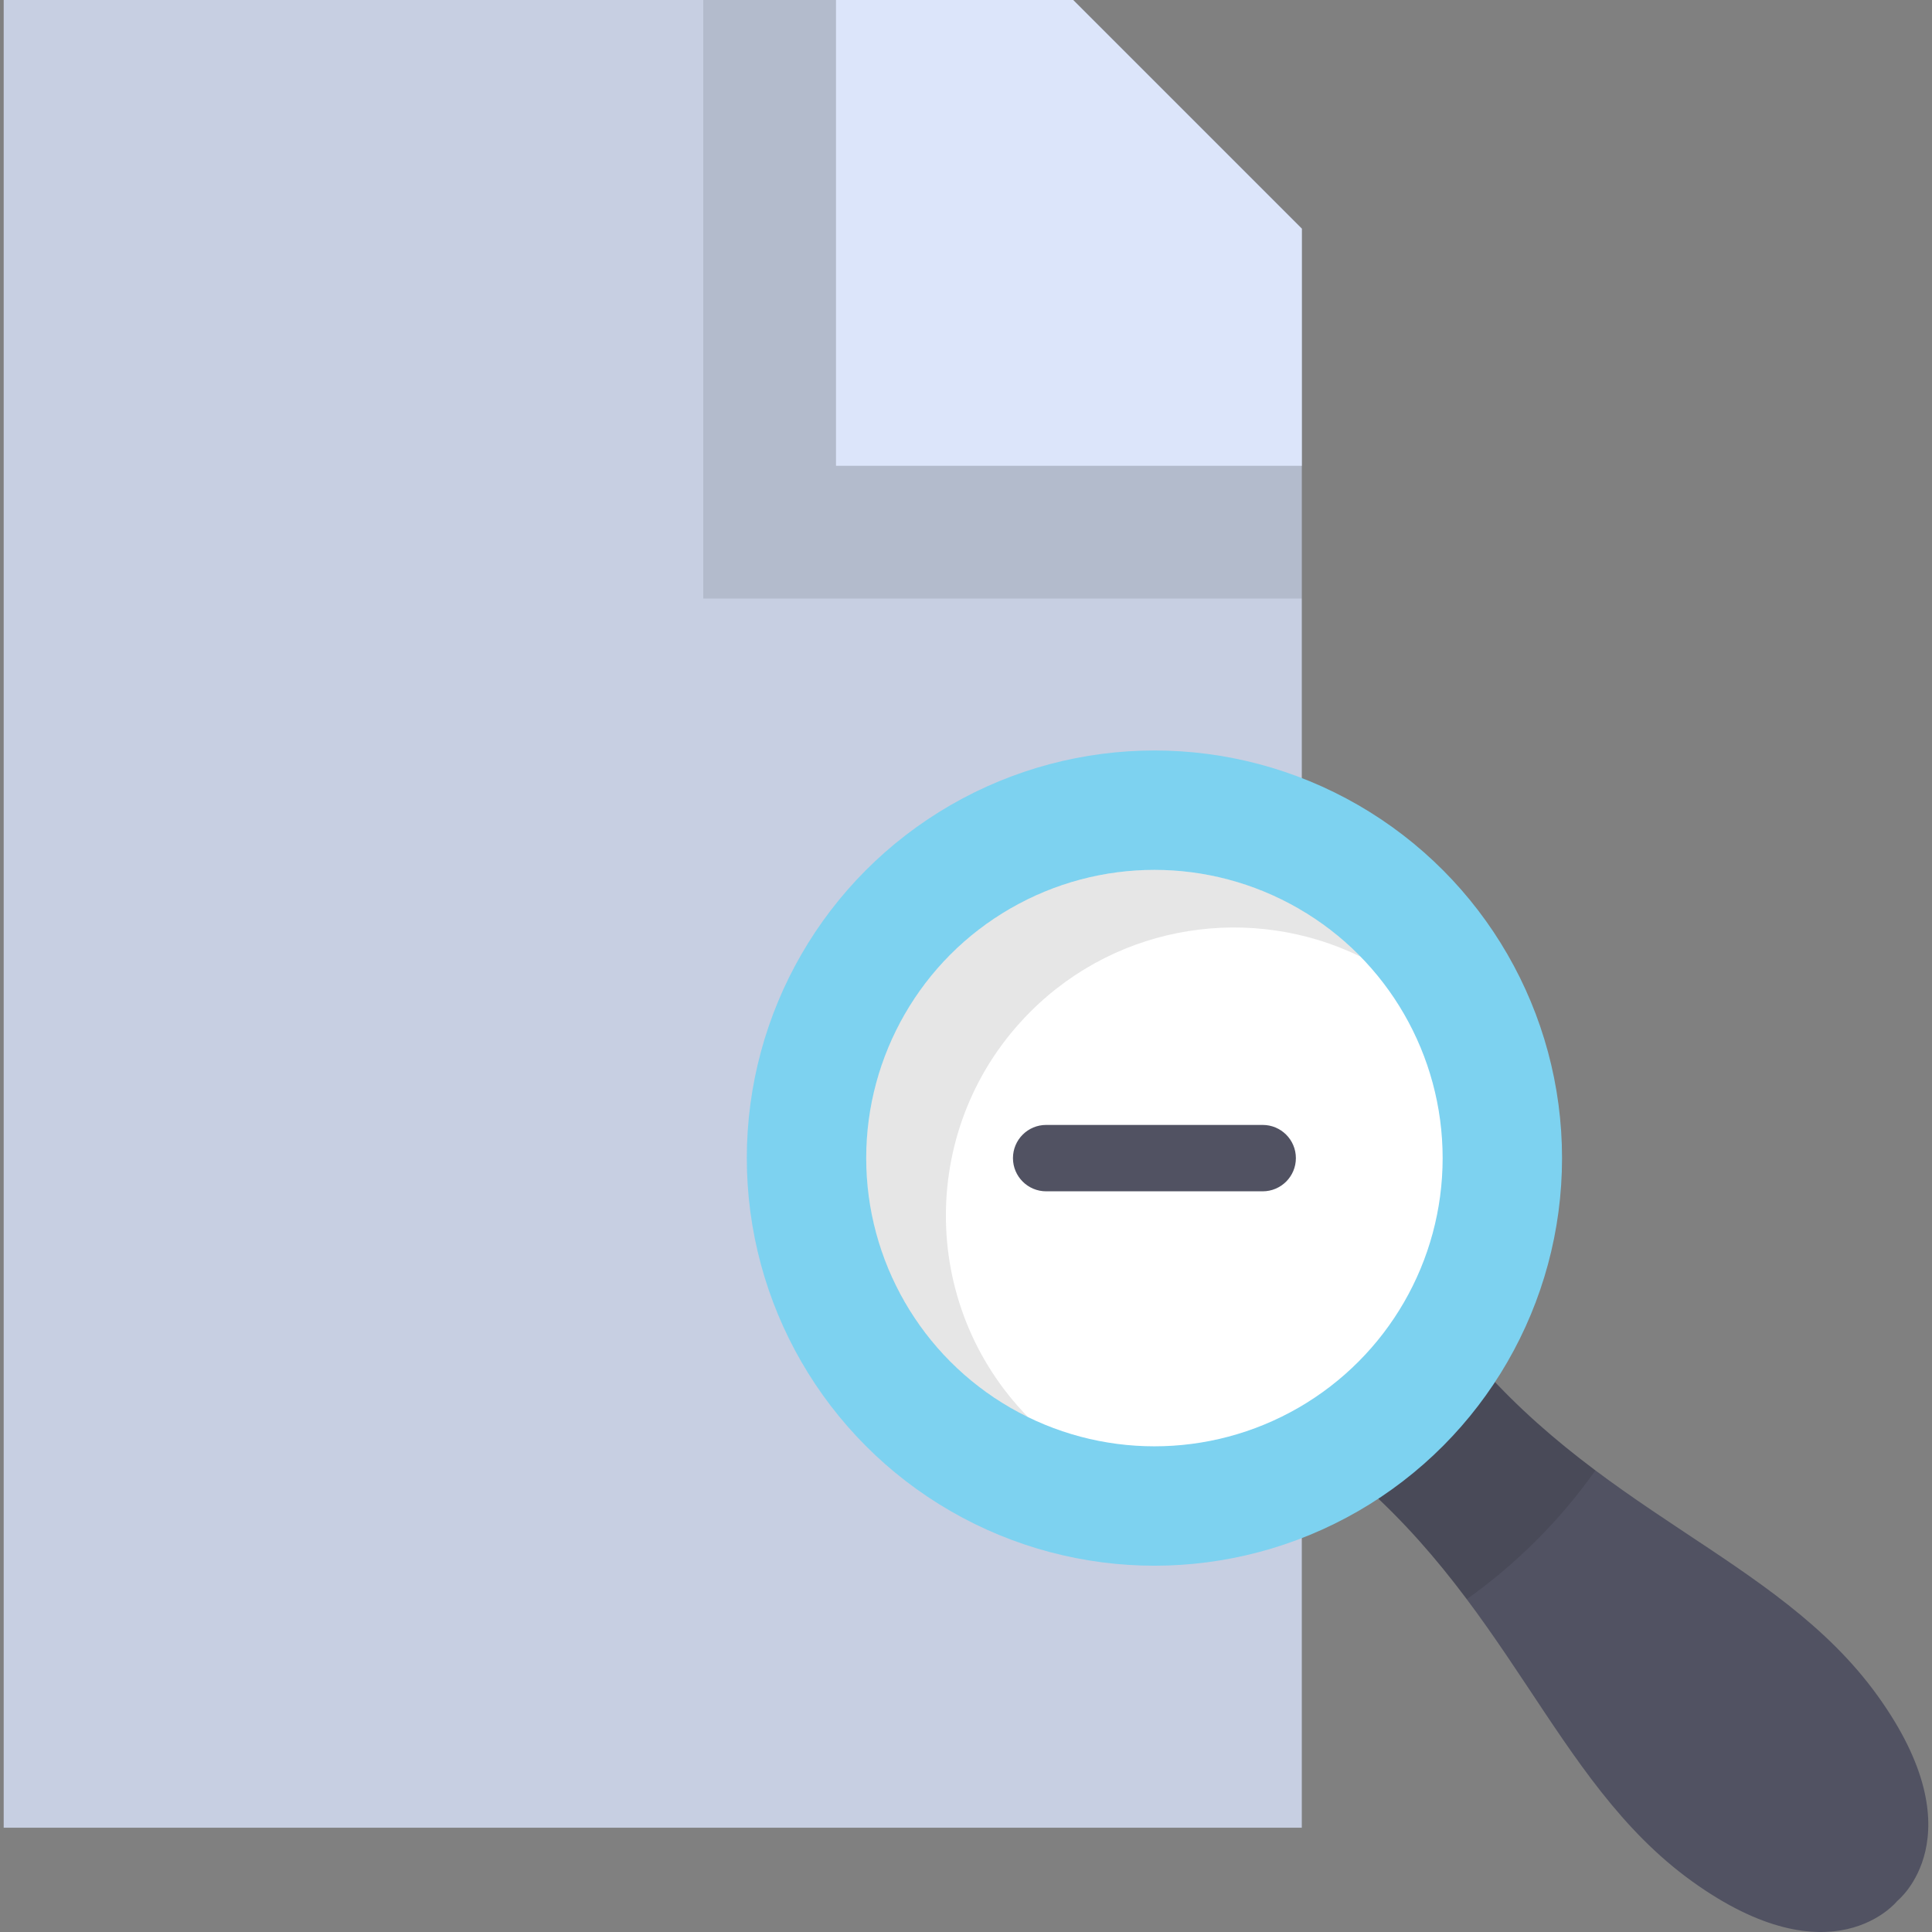 <?xml version="1.0" encoding="iso-8859-1"?>
<!-- Uploaded to: SVG Repo, www.svgrepo.com, Generator: SVG Repo Mixer Tools -->
<svg height="800px" width="800px" version="1.1" id="Layer_1" xmlns="http://www.w3.org/2000/svg" xmlns:xlink="http://www.w3.org/1999/xlink" 
	 viewBox="0 0 512 512" xml:space="preserve">
<rect x="0" y="0" width="512" height="512" fill="#808080" stroke="none"/>
<path style="fill:#515262;" d="M385.563,353.924c36.749,47.013,85.179,58.184,112.01,95.447c26.831,37.263,5.22,54.403,5.22,54.403
	s-17.14,21.61-54.403-5.22s-48.433-75.26-95.447-112.009L385.563,353.924z"/>
<polygon style="fill:#C7CFE2;" points="284.393,0.001 0.979,0.001 0.979,484.363 344.99,484.363 344.99,60.596 "/>
<polygon style="opacity:0.1;enable-background:new    ;" points="186.368,0.001 186.368,158.624 344.99,158.624 344.99,60.596 
	284.393,0.001 "/>
<polygon style="fill:#DCE5FA;" points="221.551,0.001 221.551,123.441 344.99,123.441 344.99,60.596 284.394,0 "/>
<path style="opacity:0.1;enable-background:new    ;" d="M385.563,353.924l-32.62,32.619c14.848,11.607,26.117,24.379,35.766,37.266
	c6.525-4.641,12.71-9.858,18.487-15.634c5.812-5.813,11.011-12.009,15.613-18.501C409.928,380.029,397.164,368.765,385.563,353.924z
	"/>
<circle style="fill:#7DD2F0;" cx="305.935" cy="306.908" r="108.022"/>
<circle style="fill:#FFFFFF;" cx="305.935" cy="306.908" r="76.381"/>
<path style="opacity:0.1;enable-background:new    ;" d="M273.034,268.151c23.666-23.667,58.992-28.535,87.479-14.646
	c-0.194-0.197-0.374-0.403-0.57-0.599c-29.829-29.829-78.19-29.829-108.018,0s-29.829,78.19,0,108.017
	c6.162,6.162,13.123,11.031,20.54,14.646C243.222,345.697,243.403,297.783,273.034,268.151z"/>
<path style="fill:#515262;" d="M334.626,315.71h-57.384c-4.858,0-8.796-3.937-8.796-8.796s3.938-8.796,8.796-8.796h57.384
	c4.858,0,8.796,3.937,8.796,8.796S339.484,315.71,334.626,315.71z"/>
</svg>
